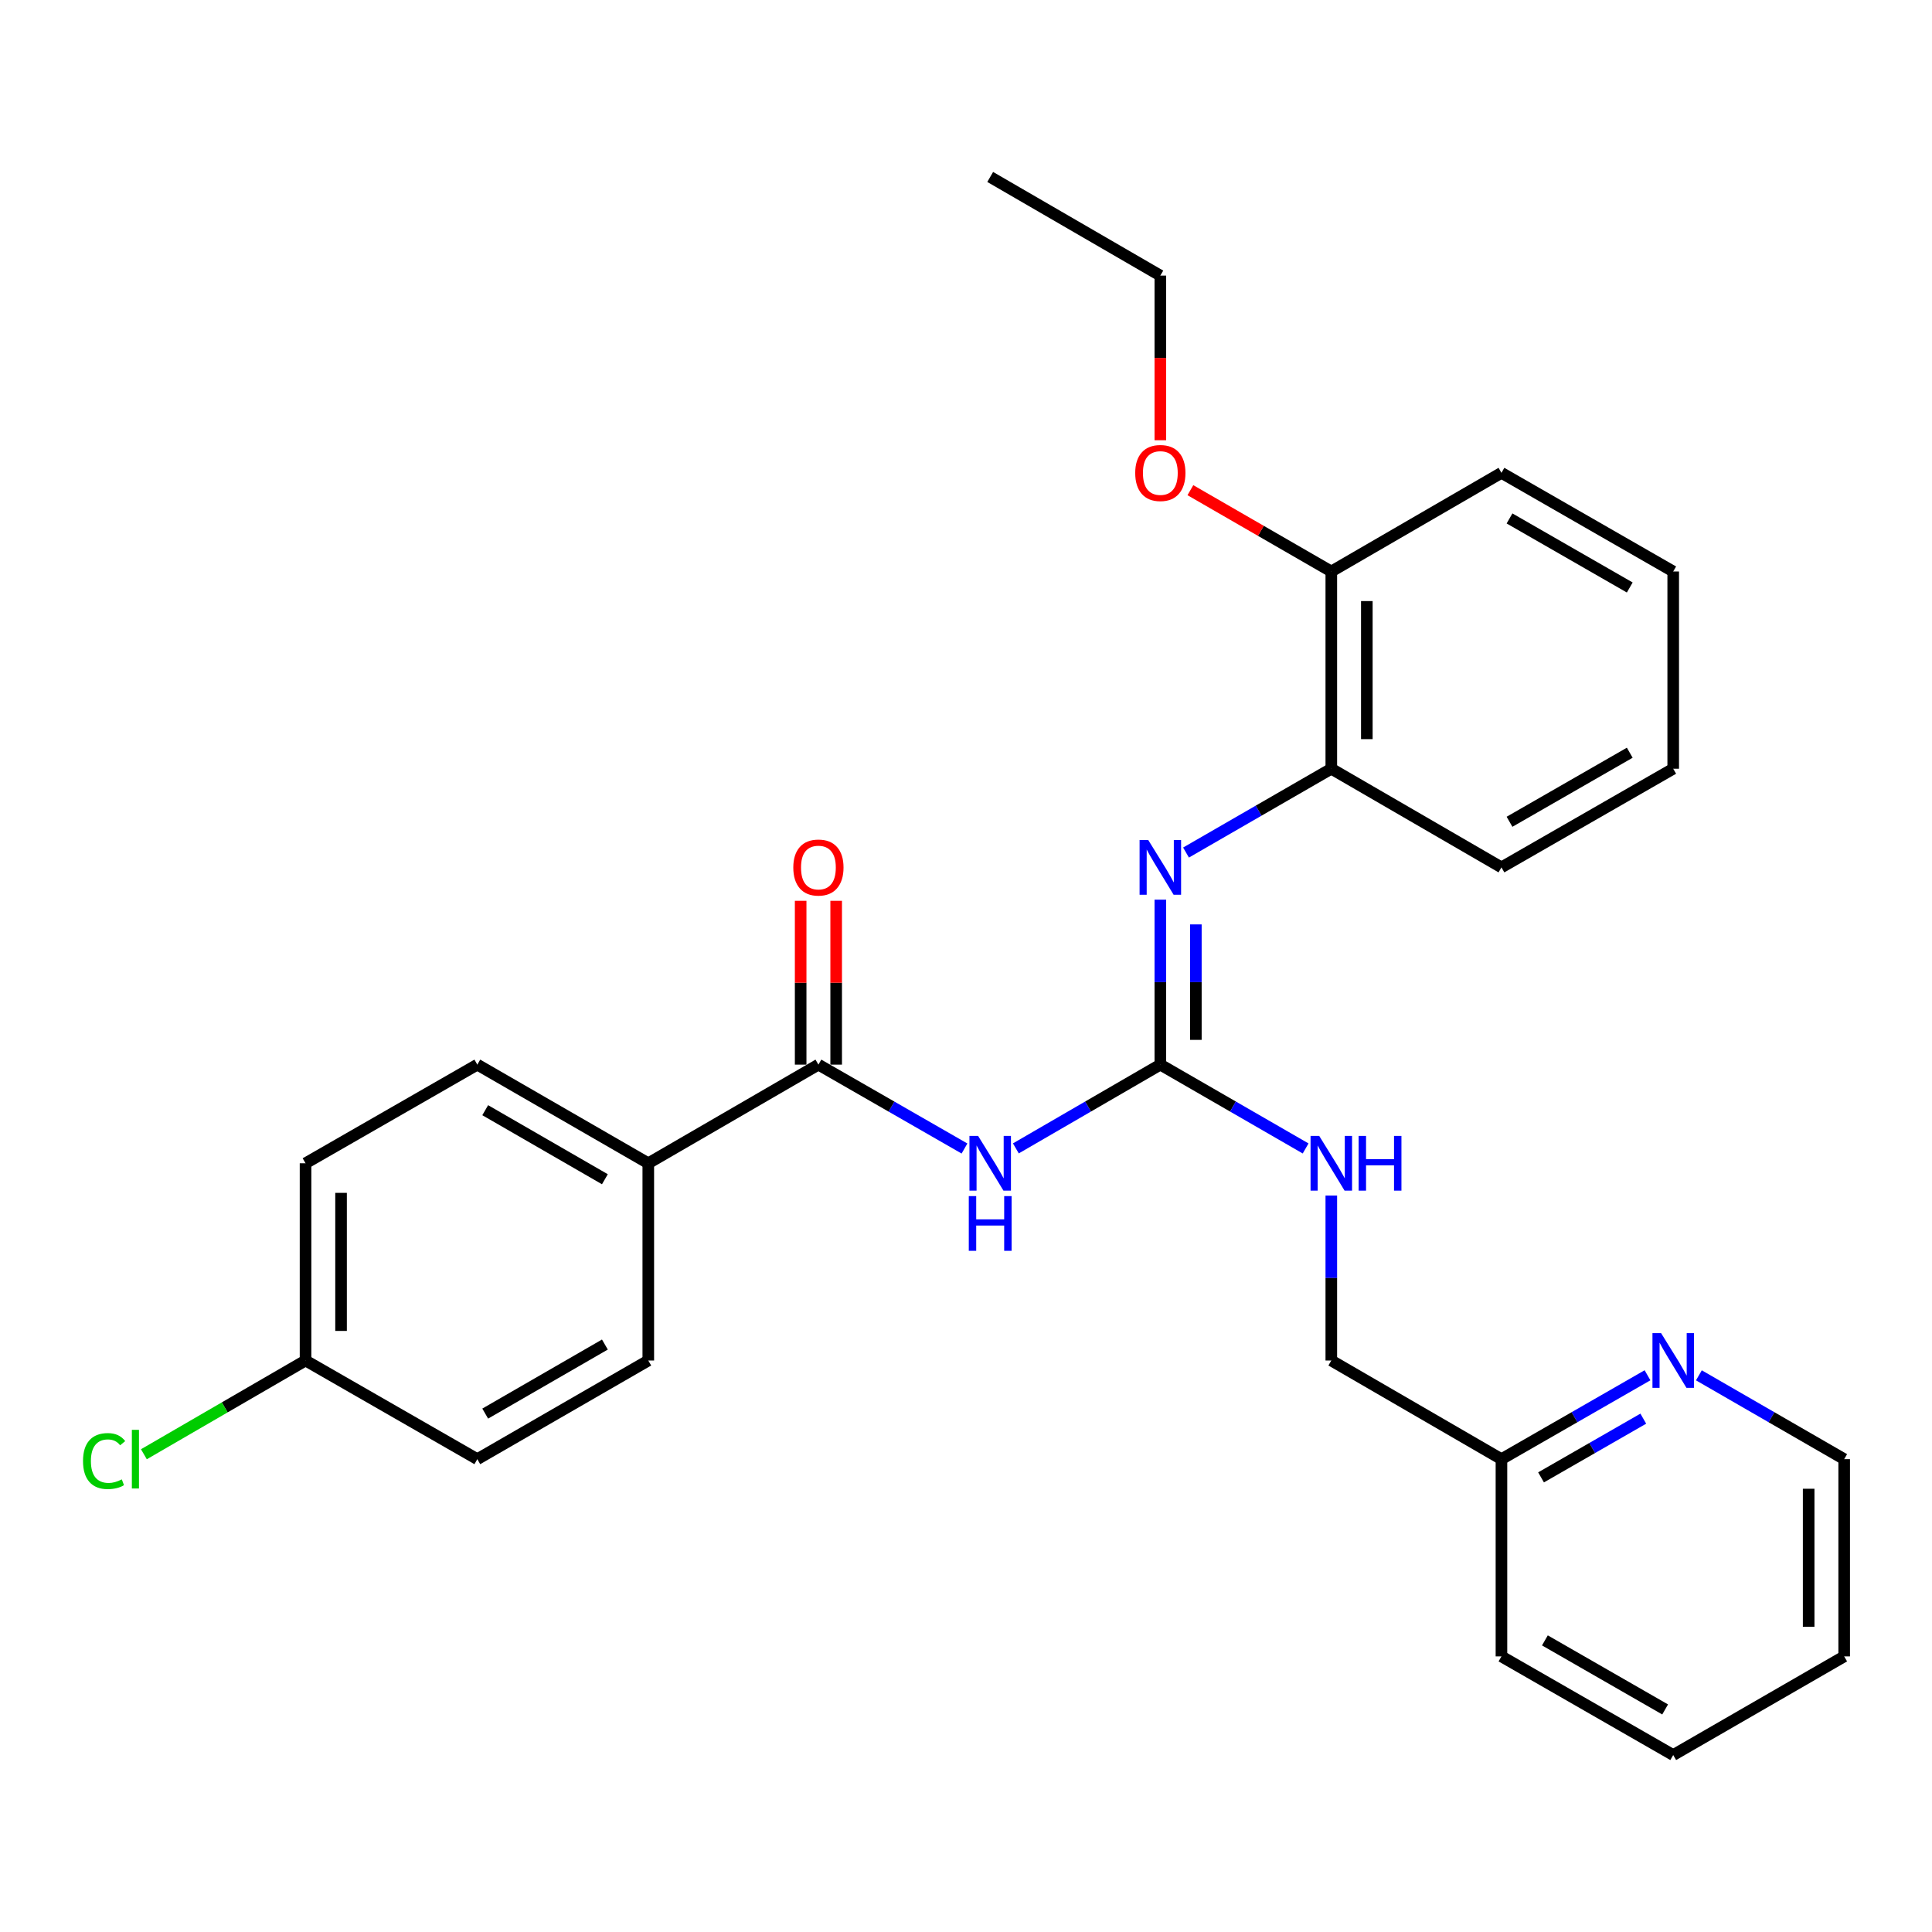 <?xml version='1.0' encoding='iso-8859-1'?>
<svg version='1.1' baseProfile='full'
              xmlns='http://www.w3.org/2000/svg'
                      xmlns:rdkit='http://www.rdkit.org/xml'
                      xmlns:xlink='http://www.w3.org/1999/xlink'
                  xml:space='preserve'
width='1000px' height='1000px' viewBox='0 0 1000 1000'>
<!-- END OF HEADER -->
<rect style='opacity:1.0;fill:#FFFFFF;stroke:none' width='1000' height='1000' x='0' y='0'> </rect>
<path class='bond-0' d='M 525.808,594.407 L 563.198,572.728' style='fill:none;fill-rule:evenodd;stroke:#0000FF;stroke-width:6px;stroke-linecap:butt;stroke-linejoin:miter;stroke-opacity:1' />
<path class='bond-0' d='M 563.198,572.728 L 600.588,551.05' style='fill:none;fill-rule:evenodd;stroke:#000000;stroke-width:6px;stroke-linecap:butt;stroke-linejoin:miter;stroke-opacity:1' />
<path class='bond-1' d='M 499.219,594.47 L 461.414,572.76' style='fill:none;fill-rule:evenodd;stroke:#0000FF;stroke-width:6px;stroke-linecap:butt;stroke-linejoin:miter;stroke-opacity:1' />
<path class='bond-1' d='M 461.414,572.76 L 423.61,551.05' style='fill:none;fill-rule:evenodd;stroke:#000000;stroke-width:6px;stroke-linecap:butt;stroke-linejoin:miter;stroke-opacity:1' />
<path class='bond-2' d='M 600.588,551.05 L 600.588,508.356' style='fill:none;fill-rule:evenodd;stroke:#000000;stroke-width:6px;stroke-linecap:butt;stroke-linejoin:miter;stroke-opacity:1' />
<path class='bond-2' d='M 600.588,508.356 L 600.588,465.663' style='fill:none;fill-rule:evenodd;stroke:#0000FF;stroke-width:6px;stroke-linecap:butt;stroke-linejoin:miter;stroke-opacity:1' />
<path class='bond-2' d='M 618.973,538.242 L 618.973,508.356' style='fill:none;fill-rule:evenodd;stroke:#000000;stroke-width:6px;stroke-linecap:butt;stroke-linejoin:miter;stroke-opacity:1' />
<path class='bond-2' d='M 618.973,508.356 L 618.973,478.471' style='fill:none;fill-rule:evenodd;stroke:#0000FF;stroke-width:6px;stroke-linecap:butt;stroke-linejoin:miter;stroke-opacity:1' />
<path class='bond-5' d='M 600.588,551.05 L 638.188,572.744' style='fill:none;fill-rule:evenodd;stroke:#000000;stroke-width:6px;stroke-linecap:butt;stroke-linejoin:miter;stroke-opacity:1' />
<path class='bond-5' d='M 638.188,572.744 L 675.788,594.439' style='fill:none;fill-rule:evenodd;stroke:#0000FF;stroke-width:6px;stroke-linecap:butt;stroke-linejoin:miter;stroke-opacity:1' />
<path class='bond-4' d='M 423.61,551.05 L 335.554,602.11' style='fill:none;fill-rule:evenodd;stroke:#000000;stroke-width:6px;stroke-linecap:butt;stroke-linejoin:miter;stroke-opacity:1' />
<path class='bond-6' d='M 432.802,551.05 L 432.802,508.656' style='fill:none;fill-rule:evenodd;stroke:#000000;stroke-width:6px;stroke-linecap:butt;stroke-linejoin:miter;stroke-opacity:1' />
<path class='bond-6' d='M 432.802,508.656 L 432.802,466.263' style='fill:none;fill-rule:evenodd;stroke:#FF0000;stroke-width:6px;stroke-linecap:butt;stroke-linejoin:miter;stroke-opacity:1' />
<path class='bond-6' d='M 414.417,551.05 L 414.417,508.656' style='fill:none;fill-rule:evenodd;stroke:#000000;stroke-width:6px;stroke-linecap:butt;stroke-linejoin:miter;stroke-opacity:1' />
<path class='bond-6' d='M 414.417,508.656 L 414.417,466.263' style='fill:none;fill-rule:evenodd;stroke:#FF0000;stroke-width:6px;stroke-linecap:butt;stroke-linejoin:miter;stroke-opacity:1' />
<path class='bond-3' d='M 613.882,441.28 L 651.482,419.585' style='fill:none;fill-rule:evenodd;stroke:#0000FF;stroke-width:6px;stroke-linecap:butt;stroke-linejoin:miter;stroke-opacity:1' />
<path class='bond-3' d='M 651.482,419.585 L 689.083,397.89' style='fill:none;fill-rule:evenodd;stroke:#000000;stroke-width:6px;stroke-linecap:butt;stroke-linejoin:miter;stroke-opacity:1' />
<path class='bond-8' d='M 689.083,397.89 L 689.083,295.801' style='fill:none;fill-rule:evenodd;stroke:#000000;stroke-width:6px;stroke-linecap:butt;stroke-linejoin:miter;stroke-opacity:1' />
<path class='bond-8' d='M 707.468,382.577 L 707.468,311.114' style='fill:none;fill-rule:evenodd;stroke:#000000;stroke-width:6px;stroke-linecap:butt;stroke-linejoin:miter;stroke-opacity:1' />
<path class='bond-18' d='M 689.083,397.89 L 777.148,448.95' style='fill:none;fill-rule:evenodd;stroke:#000000;stroke-width:6px;stroke-linecap:butt;stroke-linejoin:miter;stroke-opacity:1' />
<path class='bond-9' d='M 335.554,602.11 L 247.06,551.05' style='fill:none;fill-rule:evenodd;stroke:#000000;stroke-width:6px;stroke-linecap:butt;stroke-linejoin:miter;stroke-opacity:1' />
<path class='bond-9' d='M 313.092,610.375 L 251.146,574.633' style='fill:none;fill-rule:evenodd;stroke:#000000;stroke-width:6px;stroke-linecap:butt;stroke-linejoin:miter;stroke-opacity:1' />
<path class='bond-10' d='M 335.554,602.11 L 335.554,704.199' style='fill:none;fill-rule:evenodd;stroke:#000000;stroke-width:6px;stroke-linecap:butt;stroke-linejoin:miter;stroke-opacity:1' />
<path class='bond-12' d='M 689.083,618.822 L 689.083,661.511' style='fill:none;fill-rule:evenodd;stroke:#0000FF;stroke-width:6px;stroke-linecap:butt;stroke-linejoin:miter;stroke-opacity:1' />
<path class='bond-12' d='M 689.083,661.511 L 689.083,704.199' style='fill:none;fill-rule:evenodd;stroke:#000000;stroke-width:6px;stroke-linecap:butt;stroke-linejoin:miter;stroke-opacity:1' />
<path class='bond-7' d='M 852.748,711.839 L 814.948,733.549' style='fill:none;fill-rule:evenodd;stroke:#0000FF;stroke-width:6px;stroke-linecap:butt;stroke-linejoin:miter;stroke-opacity:1' />
<path class='bond-7' d='M 814.948,733.549 L 777.148,755.259' style='fill:none;fill-rule:evenodd;stroke:#000000;stroke-width:6px;stroke-linecap:butt;stroke-linejoin:miter;stroke-opacity:1' />
<path class='bond-7' d='M 850.565,734.295 L 824.105,749.492' style='fill:none;fill-rule:evenodd;stroke:#0000FF;stroke-width:6px;stroke-linecap:butt;stroke-linejoin:miter;stroke-opacity:1' />
<path class='bond-7' d='M 824.105,749.492 L 797.645,764.689' style='fill:none;fill-rule:evenodd;stroke:#000000;stroke-width:6px;stroke-linecap:butt;stroke-linejoin:miter;stroke-opacity:1' />
<path class='bond-19' d='M 879.345,711.87 L 916.945,733.564' style='fill:none;fill-rule:evenodd;stroke:#0000FF;stroke-width:6px;stroke-linecap:butt;stroke-linejoin:miter;stroke-opacity:1' />
<path class='bond-19' d='M 916.945,733.564 L 954.545,755.259' style='fill:none;fill-rule:evenodd;stroke:#000000;stroke-width:6px;stroke-linecap:butt;stroke-linejoin:miter;stroke-opacity:1' />
<path class='bond-17' d='M 689.083,295.801 L 652.612,274.758' style='fill:none;fill-rule:evenodd;stroke:#000000;stroke-width:6px;stroke-linecap:butt;stroke-linejoin:miter;stroke-opacity:1' />
<path class='bond-17' d='M 652.612,274.758 L 616.142,253.716' style='fill:none;fill-rule:evenodd;stroke:#FF0000;stroke-width:6px;stroke-linecap:butt;stroke-linejoin:miter;stroke-opacity:1' />
<path class='bond-20' d='M 689.083,295.801 L 777.148,244.741' style='fill:none;fill-rule:evenodd;stroke:#000000;stroke-width:6px;stroke-linecap:butt;stroke-linejoin:miter;stroke-opacity:1' />
<path class='bond-15' d='M 247.06,551.05 L 158.147,602.11' style='fill:none;fill-rule:evenodd;stroke:#000000;stroke-width:6px;stroke-linecap:butt;stroke-linejoin:miter;stroke-opacity:1' />
<path class='bond-14' d='M 335.554,704.199 L 247.06,755.259' style='fill:none;fill-rule:evenodd;stroke:#000000;stroke-width:6px;stroke-linecap:butt;stroke-linejoin:miter;stroke-opacity:1' />
<path class='bond-14' d='M 313.092,695.933 L 251.146,731.675' style='fill:none;fill-rule:evenodd;stroke:#000000;stroke-width:6px;stroke-linecap:butt;stroke-linejoin:miter;stroke-opacity:1' />
<path class='bond-11' d='M 777.148,755.259 L 689.083,704.199' style='fill:none;fill-rule:evenodd;stroke:#000000;stroke-width:6px;stroke-linecap:butt;stroke-linejoin:miter;stroke-opacity:1' />
<path class='bond-22' d='M 777.148,755.259 L 777.148,857.348' style='fill:none;fill-rule:evenodd;stroke:#000000;stroke-width:6px;stroke-linecap:butt;stroke-linejoin:miter;stroke-opacity:1' />
<path class='bond-13' d='M 158.147,704.199 L 247.06,755.259' style='fill:none;fill-rule:evenodd;stroke:#000000;stroke-width:6px;stroke-linecap:butt;stroke-linejoin:miter;stroke-opacity:1' />
<path class='bond-16' d='M 158.147,704.199 L 116.311,728.458' style='fill:none;fill-rule:evenodd;stroke:#000000;stroke-width:6px;stroke-linecap:butt;stroke-linejoin:miter;stroke-opacity:1' />
<path class='bond-16' d='M 116.311,728.458 L 74.476,752.717' style='fill:none;fill-rule:evenodd;stroke:#00CC00;stroke-width:6px;stroke-linecap:butt;stroke-linejoin:miter;stroke-opacity:1' />
<path class='bond-28' d='M 158.147,704.199 L 158.147,602.11' style='fill:none;fill-rule:evenodd;stroke:#000000;stroke-width:6px;stroke-linecap:butt;stroke-linejoin:miter;stroke-opacity:1' />
<path class='bond-28' d='M 176.532,688.886 L 176.532,617.423' style='fill:none;fill-rule:evenodd;stroke:#000000;stroke-width:6px;stroke-linecap:butt;stroke-linejoin:miter;stroke-opacity:1' />
<path class='bond-21' d='M 600.588,227.869 L 600.588,185.26' style='fill:none;fill-rule:evenodd;stroke:#FF0000;stroke-width:6px;stroke-linecap:butt;stroke-linejoin:miter;stroke-opacity:1' />
<path class='bond-21' d='M 600.588,185.26 L 600.588,142.652' style='fill:none;fill-rule:evenodd;stroke:#000000;stroke-width:6px;stroke-linecap:butt;stroke-linejoin:miter;stroke-opacity:1' />
<path class='bond-25' d='M 777.148,448.95 L 866.051,397.89' style='fill:none;fill-rule:evenodd;stroke:#000000;stroke-width:6px;stroke-linecap:butt;stroke-linejoin:miter;stroke-opacity:1' />
<path class='bond-25' d='M 781.327,425.348 L 843.559,389.606' style='fill:none;fill-rule:evenodd;stroke:#000000;stroke-width:6px;stroke-linecap:butt;stroke-linejoin:miter;stroke-opacity:1' />
<path class='bond-30' d='M 954.545,755.259 L 954.545,857.348' style='fill:none;fill-rule:evenodd;stroke:#000000;stroke-width:6px;stroke-linecap:butt;stroke-linejoin:miter;stroke-opacity:1' />
<path class='bond-30' d='M 936.16,770.572 L 936.16,842.035' style='fill:none;fill-rule:evenodd;stroke:#000000;stroke-width:6px;stroke-linecap:butt;stroke-linejoin:miter;stroke-opacity:1' />
<path class='bond-29' d='M 777.148,244.741 L 866.051,295.801' style='fill:none;fill-rule:evenodd;stroke:#000000;stroke-width:6px;stroke-linecap:butt;stroke-linejoin:miter;stroke-opacity:1' />
<path class='bond-29' d='M 781.327,268.343 L 843.559,304.085' style='fill:none;fill-rule:evenodd;stroke:#000000;stroke-width:6px;stroke-linecap:butt;stroke-linejoin:miter;stroke-opacity:1' />
<path class='bond-23' d='M 600.588,142.652 L 512.523,91.592' style='fill:none;fill-rule:evenodd;stroke:#000000;stroke-width:6px;stroke-linecap:butt;stroke-linejoin:miter;stroke-opacity:1' />
<path class='bond-27' d='M 777.148,857.348 L 866.051,908.408' style='fill:none;fill-rule:evenodd;stroke:#000000;stroke-width:6px;stroke-linecap:butt;stroke-linejoin:miter;stroke-opacity:1' />
<path class='bond-27' d='M 799.64,849.064 L 861.872,884.806' style='fill:none;fill-rule:evenodd;stroke:#000000;stroke-width:6px;stroke-linecap:butt;stroke-linejoin:miter;stroke-opacity:1' />
<path class='bond-24' d='M 954.545,857.348 L 866.051,908.408' style='fill:none;fill-rule:evenodd;stroke:#000000;stroke-width:6px;stroke-linecap:butt;stroke-linejoin:miter;stroke-opacity:1' />
<path class='bond-26' d='M 866.051,397.89 L 866.051,295.801' style='fill:none;fill-rule:evenodd;stroke:#000000;stroke-width:6px;stroke-linecap:butt;stroke-linejoin:miter;stroke-opacity:1' />
<path  class='atom-0' d='M 506.263 587.95
L 515.543 602.95
Q 516.463 604.43, 517.943 607.11
Q 519.423 609.79, 519.503 609.95
L 519.503 587.95
L 523.263 587.95
L 523.263 616.27
L 519.383 616.27
L 509.423 599.87
Q 508.263 597.95, 507.023 595.75
Q 505.823 593.55, 505.463 592.87
L 505.463 616.27
L 501.783 616.27
L 501.783 587.95
L 506.263 587.95
' fill='#0000FF'/>
<path  class='atom-0' d='M 501.443 619.102
L 505.283 619.102
L 505.283 631.142
L 519.763 631.142
L 519.763 619.102
L 523.603 619.102
L 523.603 647.422
L 519.763 647.422
L 519.763 634.342
L 505.283 634.342
L 505.283 647.422
L 501.443 647.422
L 501.443 619.102
' fill='#0000FF'/>
<path  class='atom-3' d='M 594.328 434.79
L 603.608 449.79
Q 604.528 451.27, 606.008 453.95
Q 607.488 456.63, 607.568 456.79
L 607.568 434.79
L 611.328 434.79
L 611.328 463.11
L 607.448 463.11
L 597.488 446.71
Q 596.328 444.79, 595.088 442.59
Q 593.888 440.39, 593.528 439.71
L 593.528 463.11
L 589.848 463.11
L 589.848 434.79
L 594.328 434.79
' fill='#0000FF'/>
<path  class='atom-6' d='M 682.823 587.95
L 692.103 602.95
Q 693.023 604.43, 694.503 607.11
Q 695.983 609.79, 696.063 609.95
L 696.063 587.95
L 699.823 587.95
L 699.823 616.27
L 695.943 616.27
L 685.983 599.87
Q 684.823 597.95, 683.583 595.75
Q 682.383 593.55, 682.023 592.87
L 682.023 616.27
L 678.343 616.27
L 678.343 587.95
L 682.823 587.95
' fill='#0000FF'/>
<path  class='atom-6' d='M 703.223 587.95
L 707.063 587.95
L 707.063 599.99
L 721.543 599.99
L 721.543 587.95
L 725.383 587.95
L 725.383 616.27
L 721.543 616.27
L 721.543 603.19
L 707.063 603.19
L 707.063 616.27
L 703.223 616.27
L 703.223 587.95
' fill='#0000FF'/>
<path  class='atom-7' d='M 410.61 449.03
Q 410.61 442.23, 413.97 438.43
Q 417.33 434.63, 423.61 434.63
Q 429.89 434.63, 433.25 438.43
Q 436.61 442.23, 436.61 449.03
Q 436.61 455.91, 433.21 459.83
Q 429.81 463.71, 423.61 463.71
Q 417.37 463.71, 413.97 459.83
Q 410.61 455.95, 410.61 449.03
M 423.61 460.51
Q 427.93 460.51, 430.25 457.63
Q 432.61 454.71, 432.61 449.03
Q 432.61 443.47, 430.25 440.67
Q 427.93 437.83, 423.61 437.83
Q 419.29 437.83, 416.93 440.63
Q 414.61 443.43, 414.61 449.03
Q 414.61 454.75, 416.93 457.63
Q 419.29 460.51, 423.61 460.51
' fill='#FF0000'/>
<path  class='atom-8' d='M 859.791 690.039
L 869.071 705.039
Q 869.991 706.519, 871.471 709.199
Q 872.951 711.879, 873.031 712.039
L 873.031 690.039
L 876.791 690.039
L 876.791 718.359
L 872.911 718.359
L 862.951 701.959
Q 861.791 700.039, 860.551 697.839
Q 859.351 695.639, 858.991 694.959
L 858.991 718.359
L 855.311 718.359
L 855.311 690.039
L 859.791 690.039
' fill='#0000FF'/>
<path  class='atom-17' d='M 42.971 756.239
Q 42.971 749.199, 46.251 745.519
Q 49.571 741.799, 55.851 741.799
Q 61.691 741.799, 64.811 745.919
L 62.171 748.079
Q 59.891 745.079, 55.851 745.079
Q 51.571 745.079, 49.291 747.959
Q 47.051 750.799, 47.051 756.239
Q 47.051 761.839, 49.371 764.719
Q 51.731 767.599, 56.291 767.599
Q 59.411 767.599, 63.051 765.719
L 64.171 768.719
Q 62.691 769.679, 60.451 770.239
Q 58.211 770.799, 55.731 770.799
Q 49.571 770.799, 46.251 767.039
Q 42.971 763.279, 42.971 756.239
' fill='#00CC00'/>
<path  class='atom-17' d='M 68.251 740.079
L 71.931 740.079
L 71.931 770.439
L 68.251 770.439
L 68.251 740.079
' fill='#00CC00'/>
<path  class='atom-18' d='M 587.588 244.821
Q 587.588 238.021, 590.948 234.221
Q 594.308 230.421, 600.588 230.421
Q 606.868 230.421, 610.228 234.221
Q 613.588 238.021, 613.588 244.821
Q 613.588 251.701, 610.188 255.621
Q 606.788 259.501, 600.588 259.501
Q 594.348 259.501, 590.948 255.621
Q 587.588 251.741, 587.588 244.821
M 600.588 256.301
Q 604.908 256.301, 607.228 253.421
Q 609.588 250.501, 609.588 244.821
Q 609.588 239.261, 607.228 236.461
Q 604.908 233.621, 600.588 233.621
Q 596.268 233.621, 593.908 236.421
Q 591.588 239.221, 591.588 244.821
Q 591.588 250.541, 593.908 253.421
Q 596.268 256.301, 600.588 256.301
' fill='#FF0000'/>
</svg>
